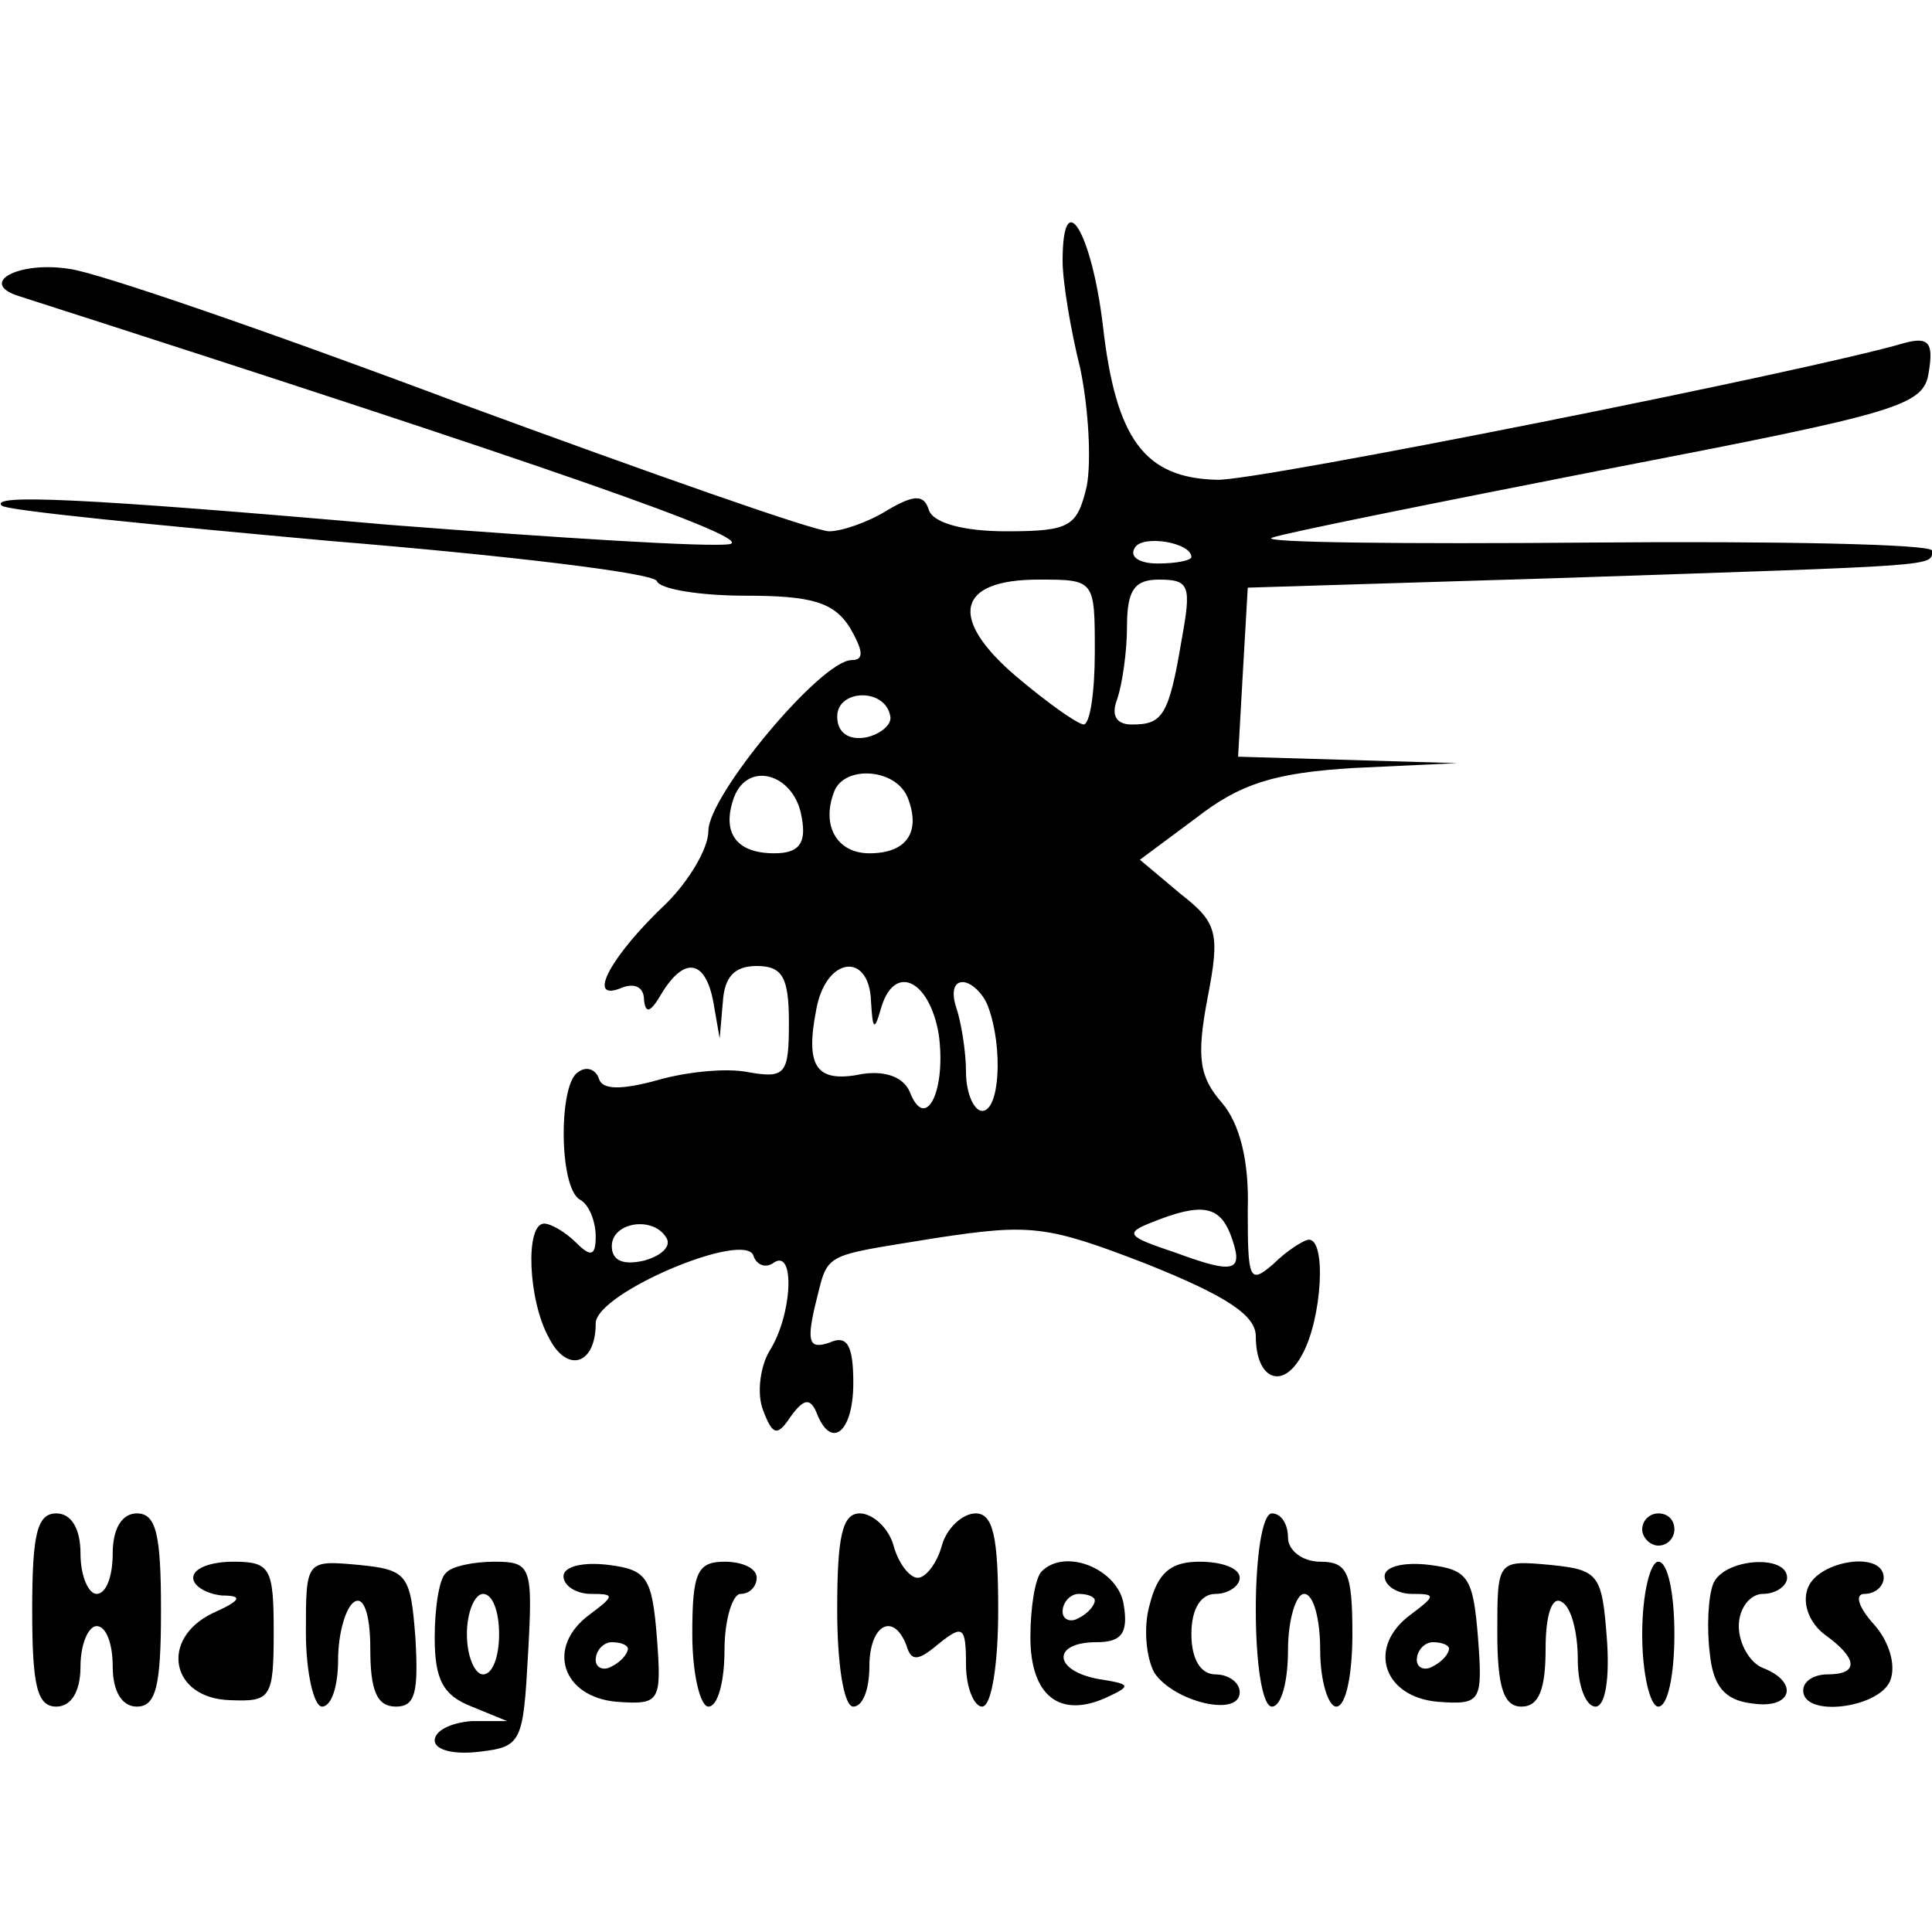 <?xml version="1.0" standalone="no"?>
<!DOCTYPE svg PUBLIC "-//W3C//DTD SVG 20010904//EN"
 "http://www.w3.org/TR/2001/REC-SVG-20010904/DTD/svg10.dtd">
<svg version="1.0" xmlns="http://www.w3.org/2000/svg"
 width="120pt" height="120pt" viewBox="0 0 120 120"
 preserveAspectRatio="xMidYMid meet">

<g transform="translate(0,120) scale(0.1,-0.1)"
fill="#000000" stroke="none">
<path d="M660 1038 c0 -13 5 -43 11 -67 5 -24 7 -57 4 -73 -6 -25 -10 -28 -50
-28 -26 0 -45 5 -48 13 -3 10 -9 10 -26 0 -11 -7 -28 -13 -36 -13 -9 0 -111
36 -228 79 -117 44 -227 82 -244 84 -32 5 -57 -9 -31 -17 330 -106 459 -151
441 -154 -13 -2 -108 4 -211 12 -194 17 -248 19 -241 12 2 -3 94 -12 204 -22
110 -9 202 -20 203 -25 2 -5 27 -9 55 -9 41 0 55 -4 65 -20 8 -14 9 -20 1 -20
-19 0 -89 -84 -89 -106 0 -11 -12 -31 -26 -45 -34 -32 -50 -61 -29 -53 9 4 15
1 15 -7 1 -9 4 -8 11 4 14 23 27 21 32 -5 l4 -23 2 23 c1 15 7 22 21 22 16 0
20 -7 20 -35 0 -32 -2 -35 -25 -31 -14 3 -40 0 -57 -5 -22 -6 -34 -6 -36 1 -2
6 -8 8 -13 4 -12 -7 -12 -71 1 -79 6 -3 10 -14 10 -23 0 -12 -3 -13 -12 -4 -7
7 -16 12 -20 12 -12 0 -10 -48 3 -71 11 -22 29 -17 29 9 0 19 93 58 98 42 2
-6 8 -8 13 -4 13 8 11 -33 -3 -55 -6 -10 -8 -27 -4 -37 6 -16 9 -16 17 -4 8
11 12 12 16 3 9 -24 23 -13 23 18 0 24 -4 30 -15 25 -12 -4 -14 0 -9 22 9 35
2 31 75 43 59 9 69 8 131 -16 50 -20 68 -32 68 -45 0 -27 17 -34 29 -11 12 22
15 71 4 71 -3 0 -14 -7 -22 -15 -15 -13 -16 -10 -16 33 1 31 -5 54 -16 67 -14
16 -16 28 -9 65 8 41 6 47 -17 65 l-25 21 35 26 c27 21 48 28 98 31 l64 3 -68
2 -68 2 3 53 3 52 195 6 c236 8 230 7 230 17 0 4 -96 6 -212 5 -117 -1 -206 0
-198 3 8 3 103 22 210 43 181 35 195 39 198 60 3 18 0 22 -15 18 -57 -17 -403
-86 -427 -85 -45 1 -63 25 -71 96 -7 58 -25 88 -25 40z m80 -184 c0 -2 -9 -4
-21 -4 -11 0 -18 4 -14 10 5 8 35 3 35 -6z m-60 -59 c0 -25 -3 -45 -7 -45 -5
1 -23 14 -42 30 -42 36 -37 60 14 60 35 0 35 0 35 -45z m54 8 c-8 -48 -12 -53
-31 -53 -10 0 -13 6 -9 16 3 9 6 29 6 45 0 23 5 29 20 29 19 0 20 -4 14 -37z
m-181 -48 c1 -5 -6 -11 -15 -13 -11 -2 -18 3 -18 13 0 17 30 18 33 0z m-55
-63 c3 -16 -2 -22 -17 -22 -24 0 -33 13 -25 35 9 23 38 14 42 -13z m66 12 c8
-21 -1 -34 -24 -34 -20 0 -30 17 -22 38 6 17 39 15 46 -4z m-23 -126 c1 -17 2
-19 6 -5 8 29 30 19 36 -15 5 -35 -8 -62 -18 -36 -4 9 -15 13 -29 11 -29 -6
-36 4 -29 40 6 33 33 36 34 5z m73 -4 c9 -25 7 -64 -4 -64 -5 0 -10 11 -10 24
0 13 -3 31 -6 40 -3 9 -2 16 4 16 5 0 13 -7 16 -16z m150 -140 c9 -24 4 -26
-34 -12 -30 10 -32 12 -14 19 30 12 41 10 48 -7z m-350 -3 c3 -5 -3 -11 -14
-14 -13 -3 -20 0 -20 9 0 15 26 19 34 5z"/>
<path d="M20 200 c0 -47 3 -60 15 -60 9 0 15 9 15 25 0 14 5 25 10 25 6 0 10
-11 10 -25 0 -16 6 -25 15 -25 12 0 15 13 15 60 0 47 -3 60 -15 60 -9 0 -15
-9 -15 -25 0 -14 -4 -25 -10 -25 -5 0 -10 11 -10 25 0 16 -6 25 -15 25 -12 0
-15 -13 -15 -60z"/>
<path d="M520 200 c0 -33 4 -60 10 -60 6 0 10 11 10 25 0 26 15 34 23 13 3
-10 7 -10 20 1 15 12 17 11 17 -13 0 -14 5 -26 10 -26 6 0 10 27 10 60 0 45
-3 60 -14 60 -8 0 -18 -9 -21 -20 -3 -11 -10 -20 -15 -20 -5 0 -12 9 -15 20
-3 11 -13 20 -21 20 -11 0 -14 -15 -14 -60z"/>
<path d="M780 200 c0 -33 4 -60 10 -60 6 0 10 16 10 35 0 19 5 35 10 35 6 0
10 -16 10 -35 0 -19 5 -35 10 -35 6 0 10 20 10 45 0 38 -3 45 -20 45 -11 0
-20 7 -20 15 0 8 -4 15 -10 15 -6 0 -10 -27 -10 -60z"/>
<path d="M1020 250 c0 -5 5 -10 10 -10 6 0 10 5 10 10 0 6 -4 10 -10 10 -5 0
-10 -4 -10 -10z"/>
<path d="M120 220 c0 -5 8 -10 18 -11 13 0 12 -3 -6 -11 -33 -16 -26 -53 11
-54 25 -1 27 1 27 42 0 40 -2 44 -25 44 -14 0 -25 -4 -25 -10z"/>
<path d="M190 186 c0 -25 5 -46 10 -46 6 0 10 13 10 29 0 17 5 33 10 36 6 4
10 -8 10 -29 0 -26 4 -36 16 -36 12 0 14 9 12 43 -3 39 -5 42 -35 45 -33 3
-33 3 -33 -42z"/>
<path d="M277 223 c-4 -3 -7 -21 -7 -40 0 -26 5 -36 23 -43 l22 -9 -22 0 c-13
-1 -23 -6 -23 -12 0 -6 12 -9 28 -7 26 3 27 6 30 61 3 54 2 57 -21 57 -13 0
-27 -3 -30 -7z m33 -38 c0 -14 -4 -25 -10 -25 -5 0 -10 11 -10 25 0 14 5 25
10 25 6 0 10 -11 10 -25z"/>
<path d="M350 221 c0 -6 8 -11 17 -11 15 0 15 -1 -1 -13 -27 -20 -17 -51 17
-54 27 -2 28 0 25 40 -3 37 -6 42 -30 45 -16 2 -28 -1 -28 -7z m40 -45 c0 -3
-4 -8 -10 -11 -5 -3 -10 -1 -10 4 0 6 5 11 10 11 6 0 10 -2 10 -4z"/>
<path d="M430 185 c0 -25 5 -45 10 -45 6 0 10 16 10 35 0 19 5 35 10 35 6 0
10 5 10 10 0 6 -9 10 -20 10 -17 0 -20 -7 -20 -45z"/>
<path d="M647 224 c-4 -4 -7 -22 -7 -41 0 -36 18 -51 48 -37 15 7 14 8 -5 11
-29 5 -30 23 -2 23 15 0 20 5 17 23 -3 22 -36 36 -51 21z m33 -18 c0 -3 -4 -8
-10 -11 -5 -3 -10 -1 -10 4 0 6 5 11 10 11 6 0 10 -2 10 -4z"/>
<path d="M714 203 c-4 -14 -2 -33 3 -42 12 -18 53 -28 53 -12 0 6 -7 11 -15
11 -9 0 -15 9 -15 25 0 16 6 25 15 25 8 0 15 5 15 10 0 6 -11 10 -25 10 -18 0
-26 -7 -31 -27z"/>
<path d="M860 221 c0 -6 8 -11 17 -11 15 0 15 -1 -1 -13 -27 -20 -17 -51 17
-54 27 -2 28 0 25 40 -3 37 -6 42 -30 45 -16 2 -28 -1 -28 -7z m40 -45 c0 -3
-4 -8 -10 -11 -5 -3 -10 -1 -10 4 0 6 5 11 10 11 6 0 10 -2 10 -4z"/>
<path d="M930 186 c0 -34 4 -46 15 -46 11 0 15 11 15 36 0 21 4 33 10 29 6 -3
10 -19 10 -36 0 -16 5 -29 11 -29 6 0 9 17 7 43 -3 39 -5 42 -35 45 -33 3 -33
3 -33 -42z"/>
<path d="M1020 185 c0 -25 5 -45 10 -45 6 0 10 20 10 45 0 25 -4 45 -10 45 -5
0 -10 -20 -10 -45z"/>
<path d="M1064 216 c-3 -8 -4 -27 -2 -43 2 -20 9 -29 26 -31 25 -4 30 13 7 22
-8 3 -15 15 -15 26 0 11 7 20 15 20 8 0 15 5 15 10 0 15 -40 12 -46 -4z"/>
<path d="M1123 214 c-4 -10 1 -22 10 -29 21 -15 22 -25 2 -25 -8 0 -15 -4 -15
-10 0 -17 47 -11 54 6 4 10 -1 25 -10 35 -10 11 -12 19 -6 19 7 0 12 5 12 10
0 17 -40 11 -47 -6z"/>
</g>
</svg>
